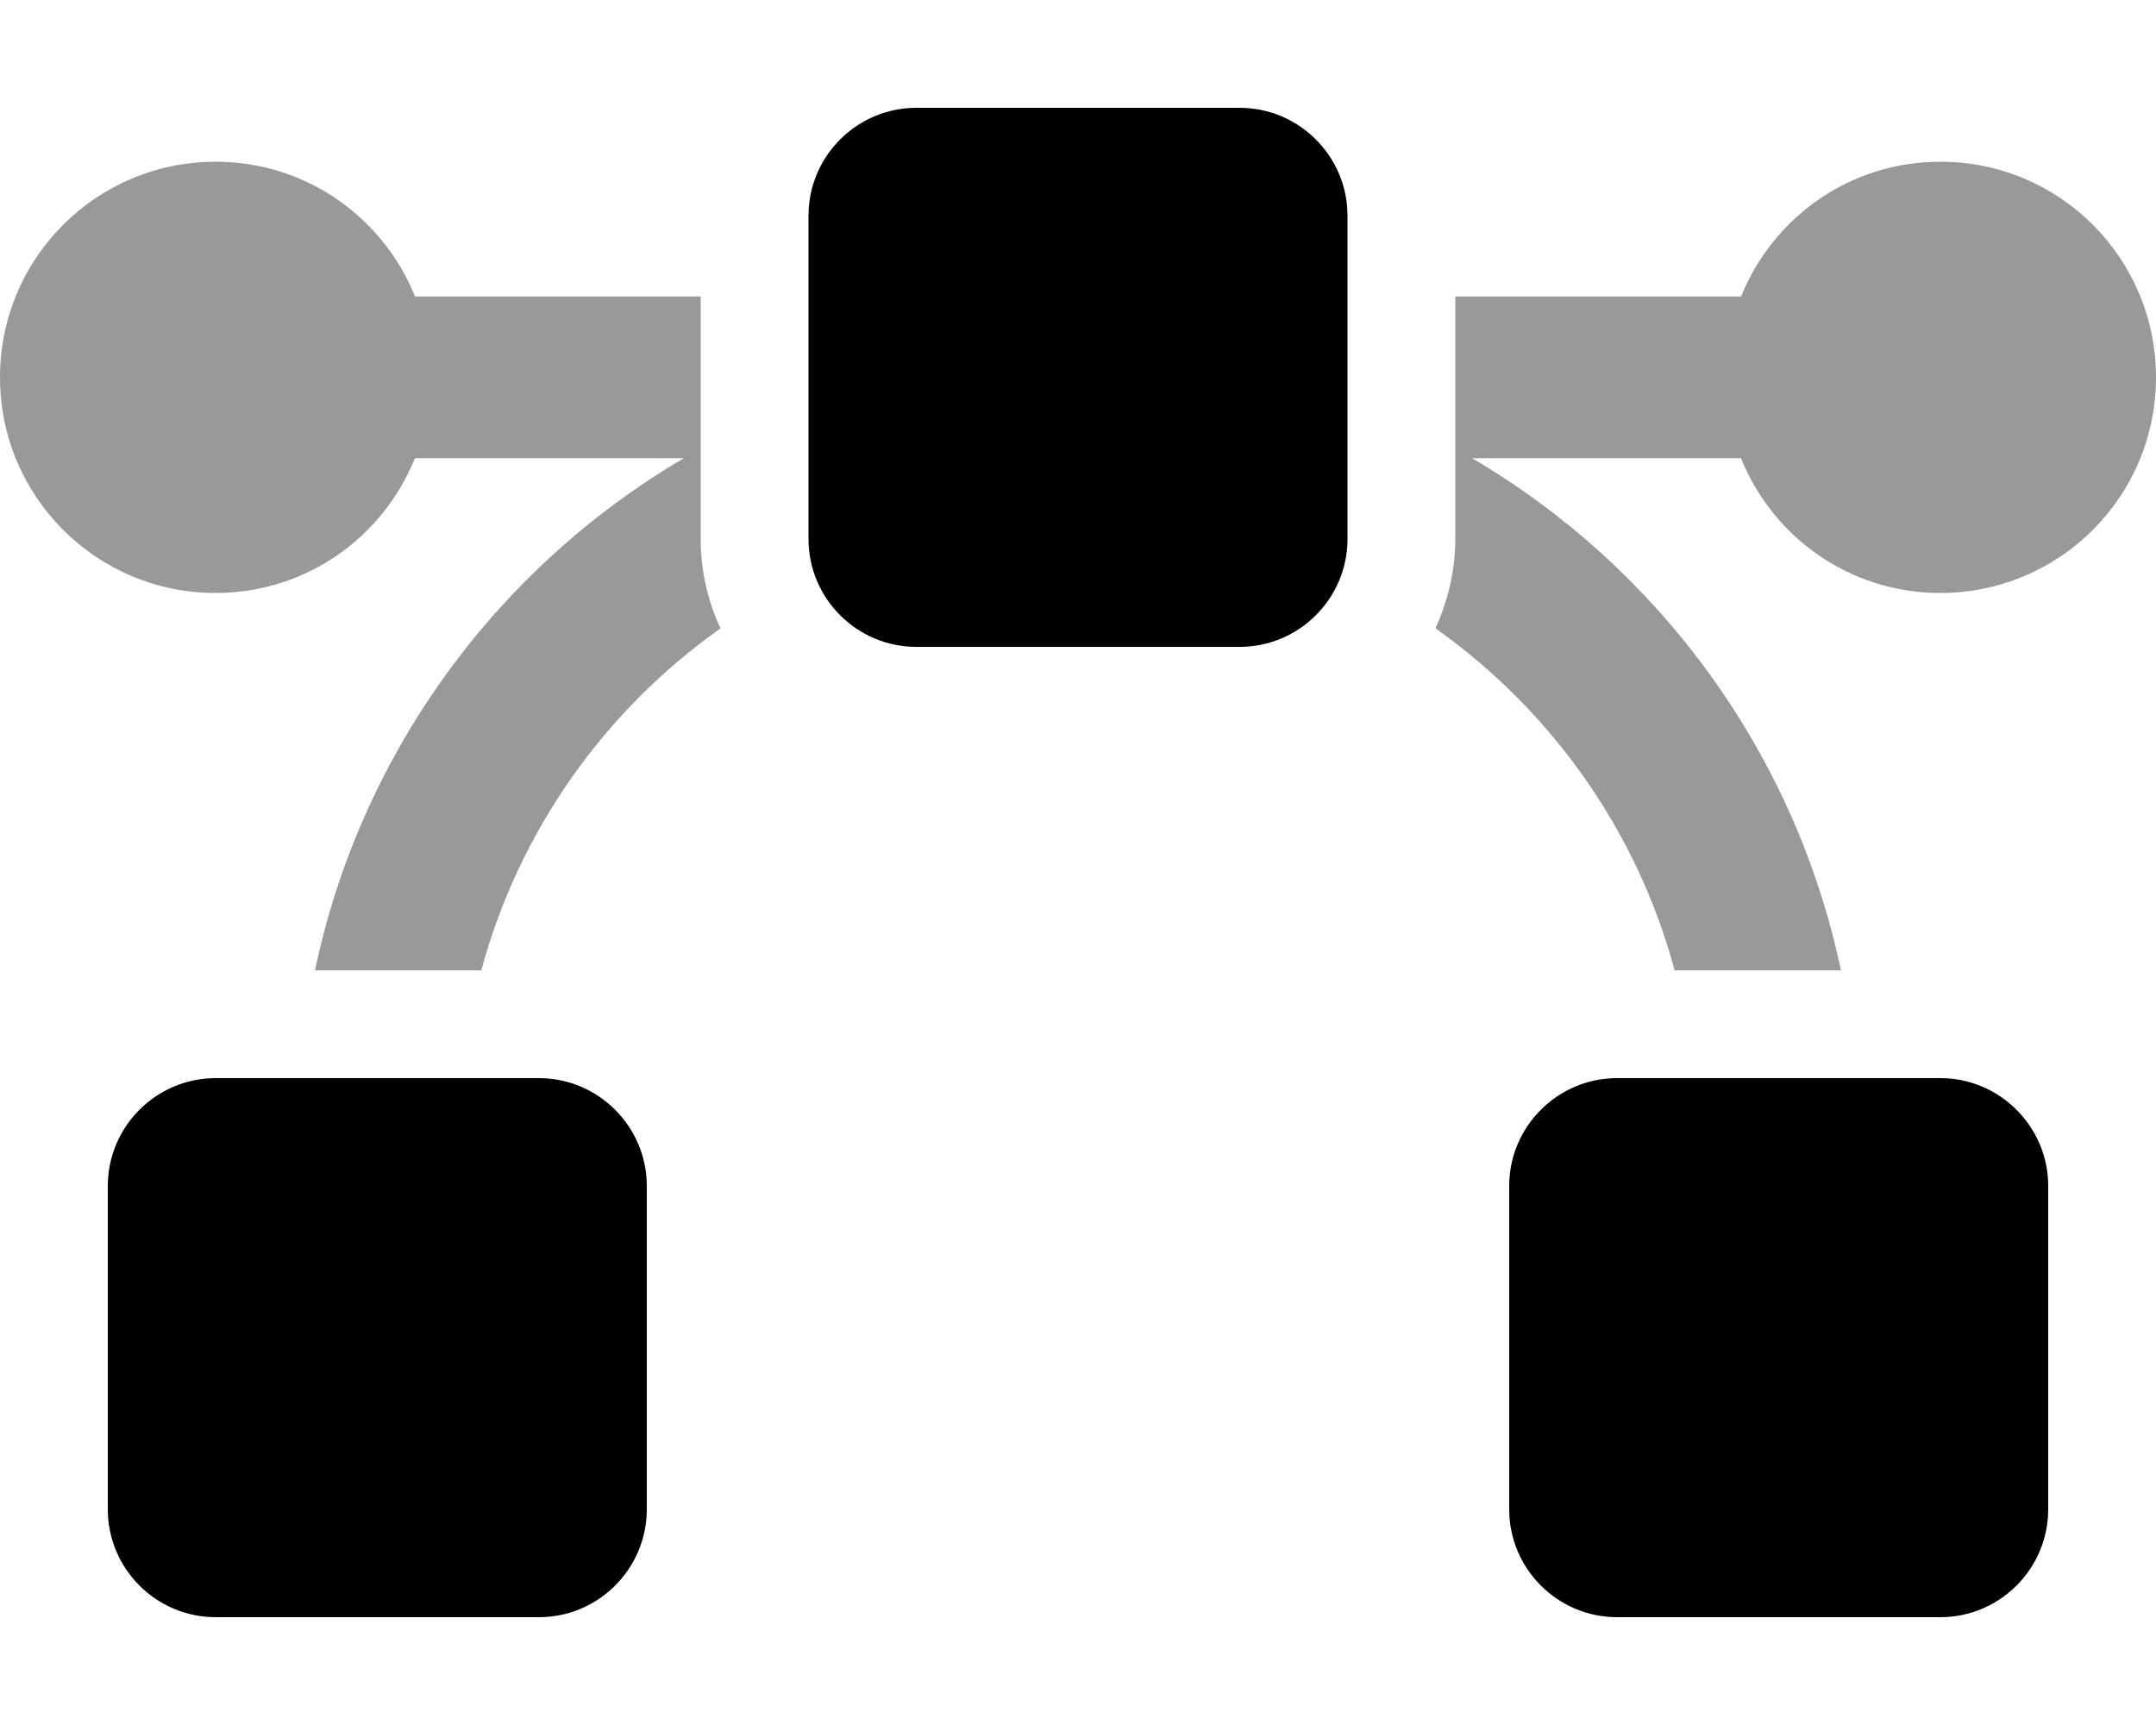 <svg xmlns="http://www.w3.org/2000/svg" viewBox="0 0 640 512"><!--! Font Awesome Pro 6.0.0-alpha3 by @fontawesome - https://fontawesome.com License - https://fontawesome.com/license (Commercial License) --><defs><style>.fa-secondary{opacity:.4}</style></defs><path class="fa-primary" d="M368 32h-96c-17.62 0-32 14.38-32 32v96c0 17.62 14.38 32 32 32h96c17.62 0 32-14.38 32-32V64C400 46.38 385.6 32 368 32zM160 320H64c-17.62 0-32 14.38-32 32v96c0 17.62 14.38 32 32 32h96c17.62 0 32-14.38 32-32v-96C192 334.4 177.6 320 160 320zM576 320h-96c-17.62 0-32 14.38-32 32v96c0 17.62 14.38 32 32 32h96c17.62 0 32-14.38 32-32v-96C608 334.4 593.6 320 576 320z"/><path class="fa-secondary" d="M208 88H123.2C113.7 64.5 90.88 48 64 48c-35.38 0-64 28.62-64 64s28.62 64 64 64c26.88 0 49.67-16.5 59.17-40H203C147.6 168.5 107.1 223.4 93.5 288h49.38c11.25-41.63 36.75-77.25 71-101.5C210.1 178.4 208 169.5 208 160V88zM576 48c-26.88 0-49.67 16.5-59.17 40H432V160c0 9.5-2.25 18.38-5.875 26.5C460.4 210.8 485.9 246.4 497.1 288h49.38c-13.62-64.63-54.13-119.5-109.5-152h79.83C526.3 159.5 549.1 176 576 176c35.38 0 64-28.62 64-64S611.4 48 576 48z"/></svg>